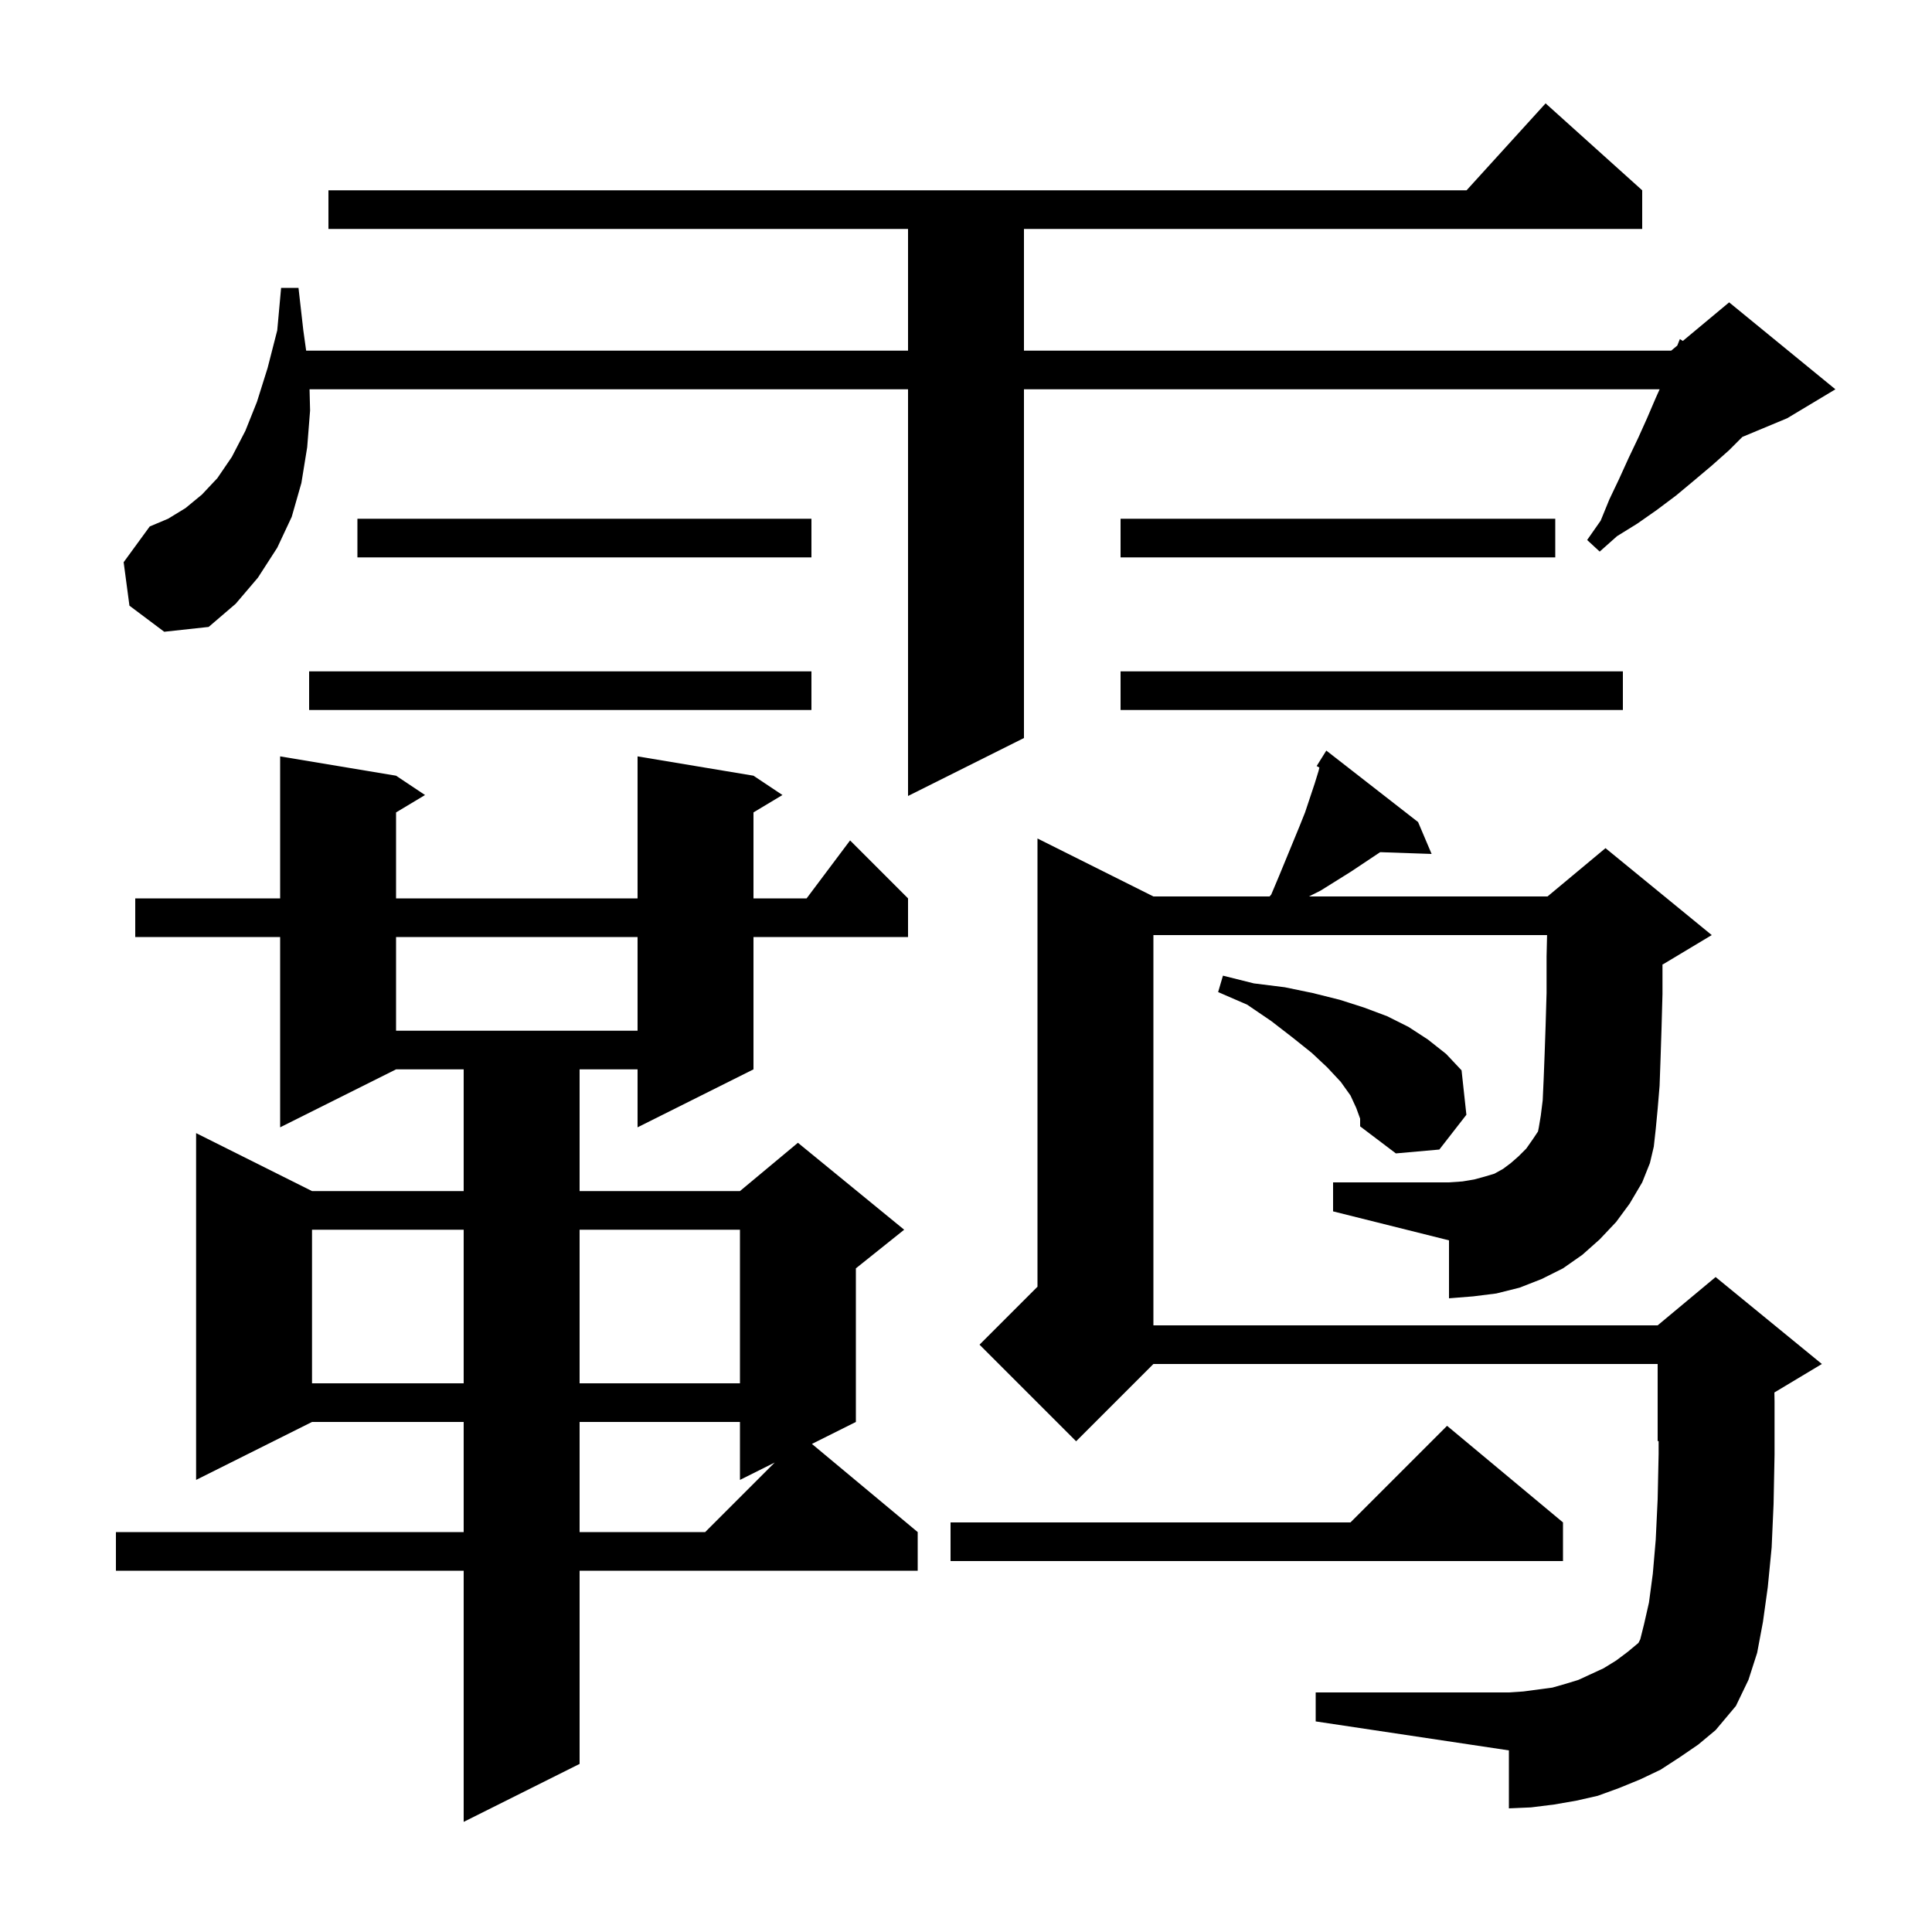 <svg xmlns="http://www.w3.org/2000/svg" xmlns:xlink="http://www.w3.org/1999/xlink" version="1.1" baseProfile="full" viewBox="0 0 200 200" width="200" height="200"><g fill="currentColor"><path d="M 78.0 80.3 L 81.0 82.3 L 78.0 84.1 L 78.0 93.0 L 83.5 93.0 L 88.0 87.0 L 94.0 93.0 L 94.0 97.0 L 78.0 97.0 L 78.0 110.7 L 66.0 116.7 L 66.0 110.7 L 60.0 110.7 L 60.0 123.3 L 76.6 123.3 L 82.6 118.3 L 93.6 127.3 L 88.6 131.3 L 88.6 147.2 L 84.05 149.475 L 95.0 158.6 L 95.0 162.6 L 60.0 162.6 L 60.0 182.6 L 48.0 188.6 L 48.0 162.6 L 12.0 162.6 L 12.0 158.6 L 48.0 158.6 L 48.0 147.2 L 32.3 147.2 L 20.3 153.2 L 20.3 117.3 L 32.3 123.3 L 48.0 123.3 L 48.0 110.7 L 41.0 110.7 L 29.0 116.7 L 29.0 97.0 L 14.0 97.0 L 14.0 93.0 L 29.0 93.0 L 29.0 78.3 L 41.0 80.3 L 44.0 82.3 L 41.0 84.1 L 41.0 93.0 L 66.0 93.0 L 66.0 78.3 Z M 167.3 126.5 L 165.6 128.3 L 163.8 129.9 L 161.8 131.3 L 159.6 132.4 L 157.3 133.3 L 154.9 133.9 L 152.5 134.2 L 150.0 134.4 L 150.0 128.4 L 138.0 125.4 L 138.0 122.4 L 150.0 122.4 L 151.4 122.3 L 152.6 122.1 L 153.7 121.8 L 154.7 121.5 L 155.6 121.0 L 156.4 120.4 L 157.2 119.7 L 158.0 118.9 L 158.7 117.9 L 159.214 117.129 L 159.3 116.7 L 159.5 115.5 L 159.7 113.9 L 159.8 111.7 L 159.9 109.1 L 160.0 106.2 L 160.1 102.8 L 160.1 99.0 L 160.152 96.8 L 119.4 96.8 L 119.4 137.2 L 171.6 137.2 L 177.6 132.2 L 188.6 141.2 L 183.684 144.149 L 183.7 145.1 L 183.7 150.6 L 183.6 155.7 L 183.4 160.2 L 183.0 164.3 L 182.5 167.9 L 181.9 171.1 L 181.0 173.9 L 179.7 176.6 L 177.6 179.1 L 175.8 180.6 L 173.9 181.9 L 171.9 183.2 L 169.8 184.2 L 167.6 185.1 L 165.4 185.9 L 163.2 186.4 L 160.9 186.8 L 158.5 187.1 L 156.2 187.2 L 156.2 181.2 L 136.2 178.2 L 136.2 175.2 L 156.2 175.2 L 157.7 175.1 L 160.7 174.7 L 162.1 174.3 L 163.4 173.9 L 166.0 172.7 L 167.3 171.9 L 168.5 171.0 L 169.614 170.071 L 169.8 169.7 L 170.2 168.1 L 170.7 165.9 L 171.1 162.9 L 171.4 159.4 L 171.6 155.2 L 171.7 150.5 L 171.7 149.158 L 171.6 149.2 L 171.6 141.2 L 119.4 141.2 L 111.4 149.2 L 101.4 139.2 L 107.4 133.2 L 107.4 86.8 L 119.4 92.8 L 131.427 92.8 L 131.6 92.6 L 132.4 90.7 L 134.5 85.6 L 135.1 84.1 L 136.1 81.1 L 136.5 79.8 L 136.58 79.455 L 136.3 79.3 L 137.3 77.7 L 146.8 85.1 L 148.2 88.4 L 142.875 88.216 L 139.9 90.2 L 136.7 92.2 L 135.5 92.8 L 160.2 92.8 L 166.2 87.8 L 177.2 96.8 L 172.2 99.8 L 172.1 99.842 L 172.1 102.9 L 172.0 106.5 L 171.9 109.6 L 171.8 112.4 L 171.6 114.8 L 171.4 116.9 L 171.2 118.7 L 170.8 120.4 L 170.0 122.4 L 168.7 124.6 Z M 161.8 157.6 L 161.8 161.6 L 98.4 161.6 L 98.4 157.6 L 139.8 157.6 L 149.8 147.6 Z M 60.0 147.2 L 60.0 158.6 L 73.0 158.6 L 80.2 151.4 L 76.6 153.2 L 76.6 147.2 Z M 32.3 127.3 L 32.3 143.2 L 48.0 143.2 L 48.0 127.3 Z M 60.0 127.3 L 60.0 143.2 L 76.6 143.2 L 76.6 127.3 Z M 140.4 114.7 L 139.8 113.4 L 138.8 112.0 L 137.4 110.5 L 135.8 109.0 L 133.8 107.4 L 131.6 105.7 L 129.1 104.0 L 126.1 102.7 L 126.6 101.0 L 129.8 101.8 L 133.0 102.2 L 135.9 102.8 L 138.7 103.5 L 141.2 104.3 L 143.6 105.2 L 145.8 106.3 L 147.8 107.6 L 149.7 109.1 L 151.3 110.8 L 151.8 115.4 L 149.0 119.0 L 144.5 119.4 L 140.8 116.6 L 140.8 115.8 Z M 41.0 97.0 L 41.0 106.7 L 66.0 106.7 L 66.0 97.0 Z M 13.4 62.7 L 12.8 58.2 L 15.5 54.5 L 17.4 53.7 L 19.2 52.6 L 20.9 51.2 L 22.5 49.5 L 24.0 47.3 L 25.4 44.6 L 26.6 41.6 L 27.7 38.1 L 28.7 34.2 L 29.1 29.8 L 30.9 29.8 L 31.4 34.2 L 31.693 36.3 L 94.0 36.3 L 94.0 23.7 L 34.0 23.7 L 34.0 19.7 L 151.818 19.7 L 160.0 10.7 L 170.0 19.7 L 170.0 23.7 L 106.0 23.7 L 106.0 36.3 L 173.0 36.3 L 173.63 35.775 L 173.9 35.1 L 174.207 35.294 L 179.0 31.3 L 190.0 40.3 L 185.0 43.3 L 180.371 45.229 L 179.0 46.6 L 177.2 48.2 L 175.3 49.8 L 173.5 51.3 L 171.5 52.8 L 169.5 54.2 L 167.4 55.5 L 165.6 57.1 L 164.3 55.9 L 165.7 53.9 L 166.6 51.7 L 167.6 49.6 L 168.6 47.4 L 169.6 45.3 L 170.5 43.3 L 171.4 41.2 L 171.805 40.3 L 106.0 40.3 L 106.0 76.4 L 94.0 82.4 L 94.0 40.3 L 32.045 40.3 L 32.1 42.5 L 31.8 46.3 L 31.2 50.0 L 30.2 53.5 L 28.7 56.7 L 26.7 59.8 L 24.4 62.5 L 21.6 64.9 L 17.0 65.4 Z M 84.0 73.5 L 32.0 73.5 L 32.0 69.5 L 84.0 69.5 Z M 168.0 73.5 L 116.0 73.5 L 116.0 69.5 L 168.0 69.5 Z M 161.0 57.7 L 116.0 57.7 L 116.0 53.7 L 161.0 53.7 Z M 84.0 57.7 L 37.0 57.7 L 37.0 53.7 L 84.0 53.7 Z "/></g></svg>